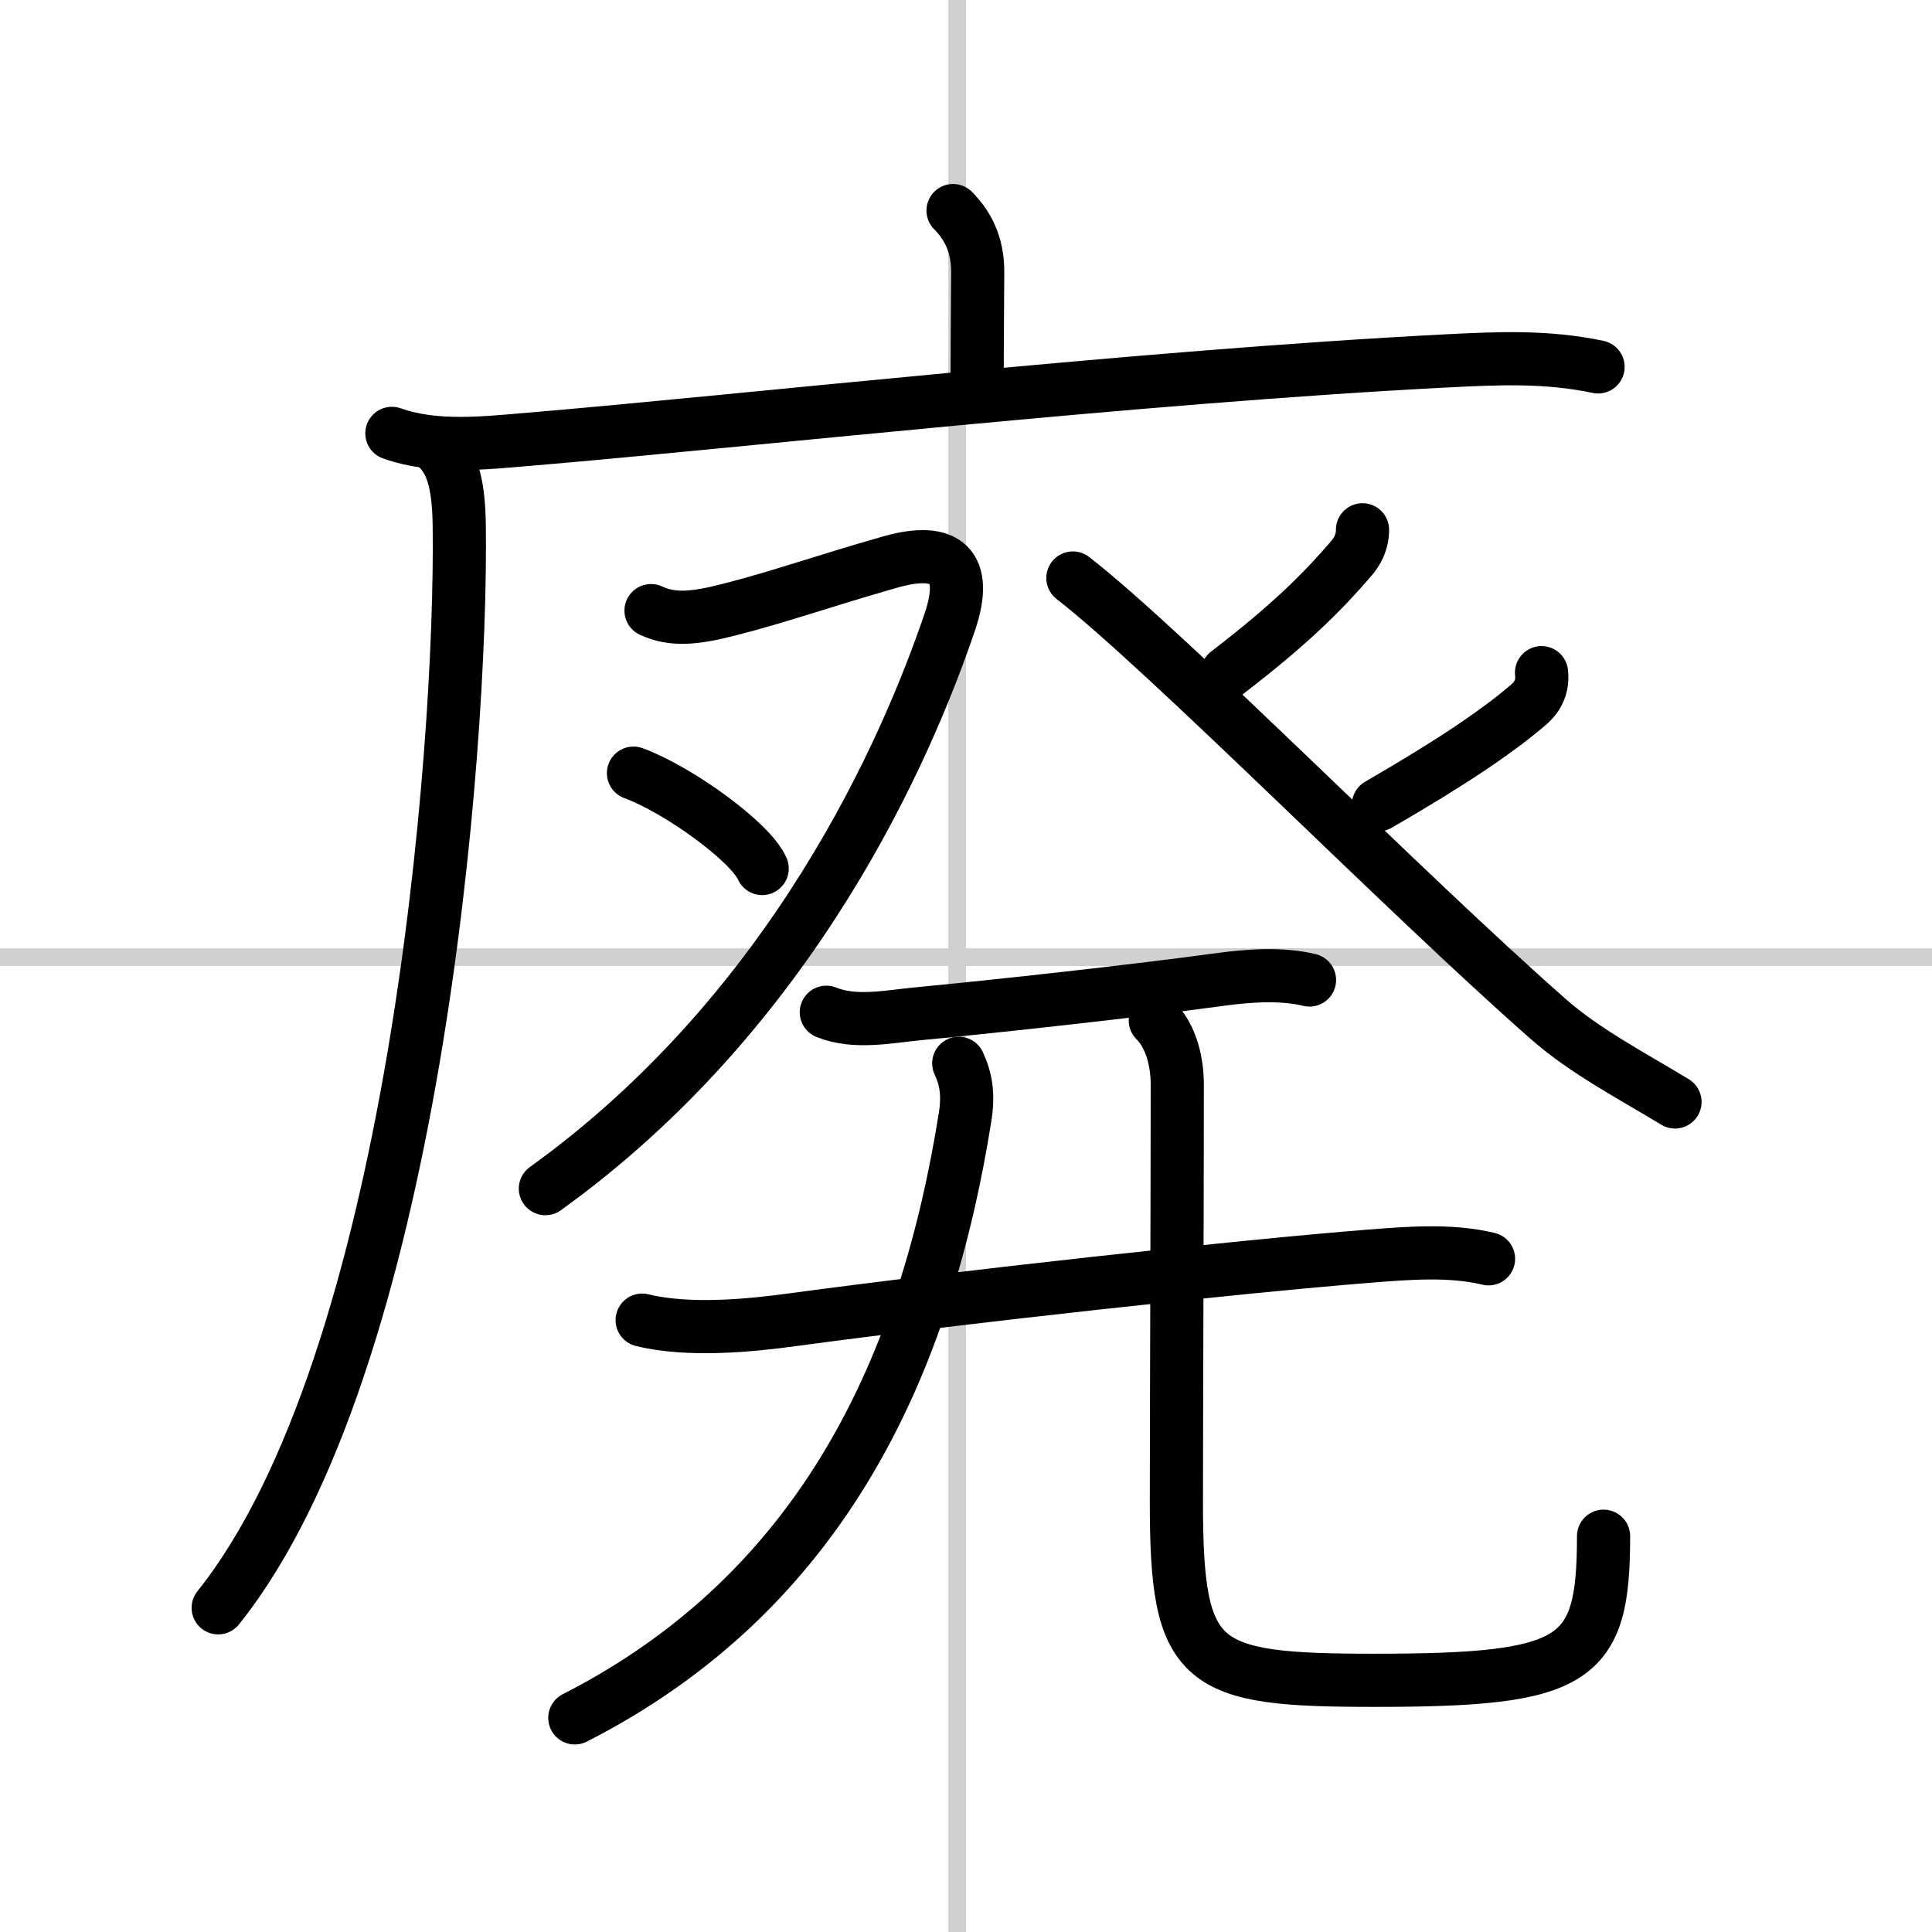 <svg width="400" height="400" viewBox="0 0 109 109" xmlns="http://www.w3.org/2000/svg"><rect x="0" y="0" width="109" height="109" fill="#808080" stroke="none"/><g fill="none" stroke="#000" stroke-linecap="round" stroke-linejoin="round" stroke-width="3"><rect width="100%" height="100%" fill="#fff" stroke="#fff"/><line x1="54" x2="54" y2="109" stroke="#d0d0d0" stroke-width="1"/><line x2="109" y1="54" y2="54" stroke="#d0d0d0" stroke-width="1"/><path d="m53.77 11.88c1.05 1.05 1.39 2.24 1.39 3.47 0 0.75-0.03 3.68-0.03 6.02"/><path d="m22.11 24.45c2.45 0.87 5.24 0.54 7.77 0.33 12.12-1.02 34.21-3.52 51.74-4.42 2.91-0.15 5.68-0.27 8.54 0.34"/><path d="m24.74 25.33c0.84 0.84 1.14 2.17 1.17 4.31 0.17 12.82-2.58 47.3-13.6 61.07"/><path d="m36.73 34.45c1.23 0.57 2.48 0.44 4.43-0.06 2.96-0.76 4.98-1.51 9.06-2.68 3.2-0.91 4.42 0.24 3.38 3.34-2.46 7.26-8.85 21.95-22.83 32.01"/><path d="m35.74 43.62c2.56 0.94 6.62 3.9 7.26 5.38"/><path d="m76.87 29.89c0 0.73-0.31 1.24-0.66 1.65-1.58 1.83-3.35 3.63-6.97 6.41"/><path d="m60.53 32.61c5.37 4.18 18.72 17.77 26.84 24.9 2.07 1.82 4.78 3.23 7.13 4.66"/><path d="m86.97 37.95c0.08 0.7-0.15 1.3-0.71 1.79-1.76 1.51-4.29 3.23-8.49 5.66"/><path d="m46.62 57.11c1.6 0.65 3.48 0.25 5.13 0.09 4.71-0.45 12.33-1.29 17.16-1.95 1.57-0.21 3.41-0.34 4.97 0.04"/><path d="m36.23 74.48c2.65 0.65 6.14 0.3 8.54-0.03 9.55-1.29 25.06-2.99 32.49-3.58 2.18-0.17 4.57-0.37 6.72 0.15"/><path d="m54.09 59.99c0.41 0.88 0.56 1.75 0.36 3.02-2.2 13.87-7.95 26.74-22.02 33.91"/><path d="m65.18 57.57c0.94 0.94 1.24 2.43 1.24 3.62 0 6.7-0.05 19-0.05 23.56 0 9.29 1.25 10.05 11.17 10.05 11.46 0 12.93-1.05 12.93-8.13"/></g></svg>
